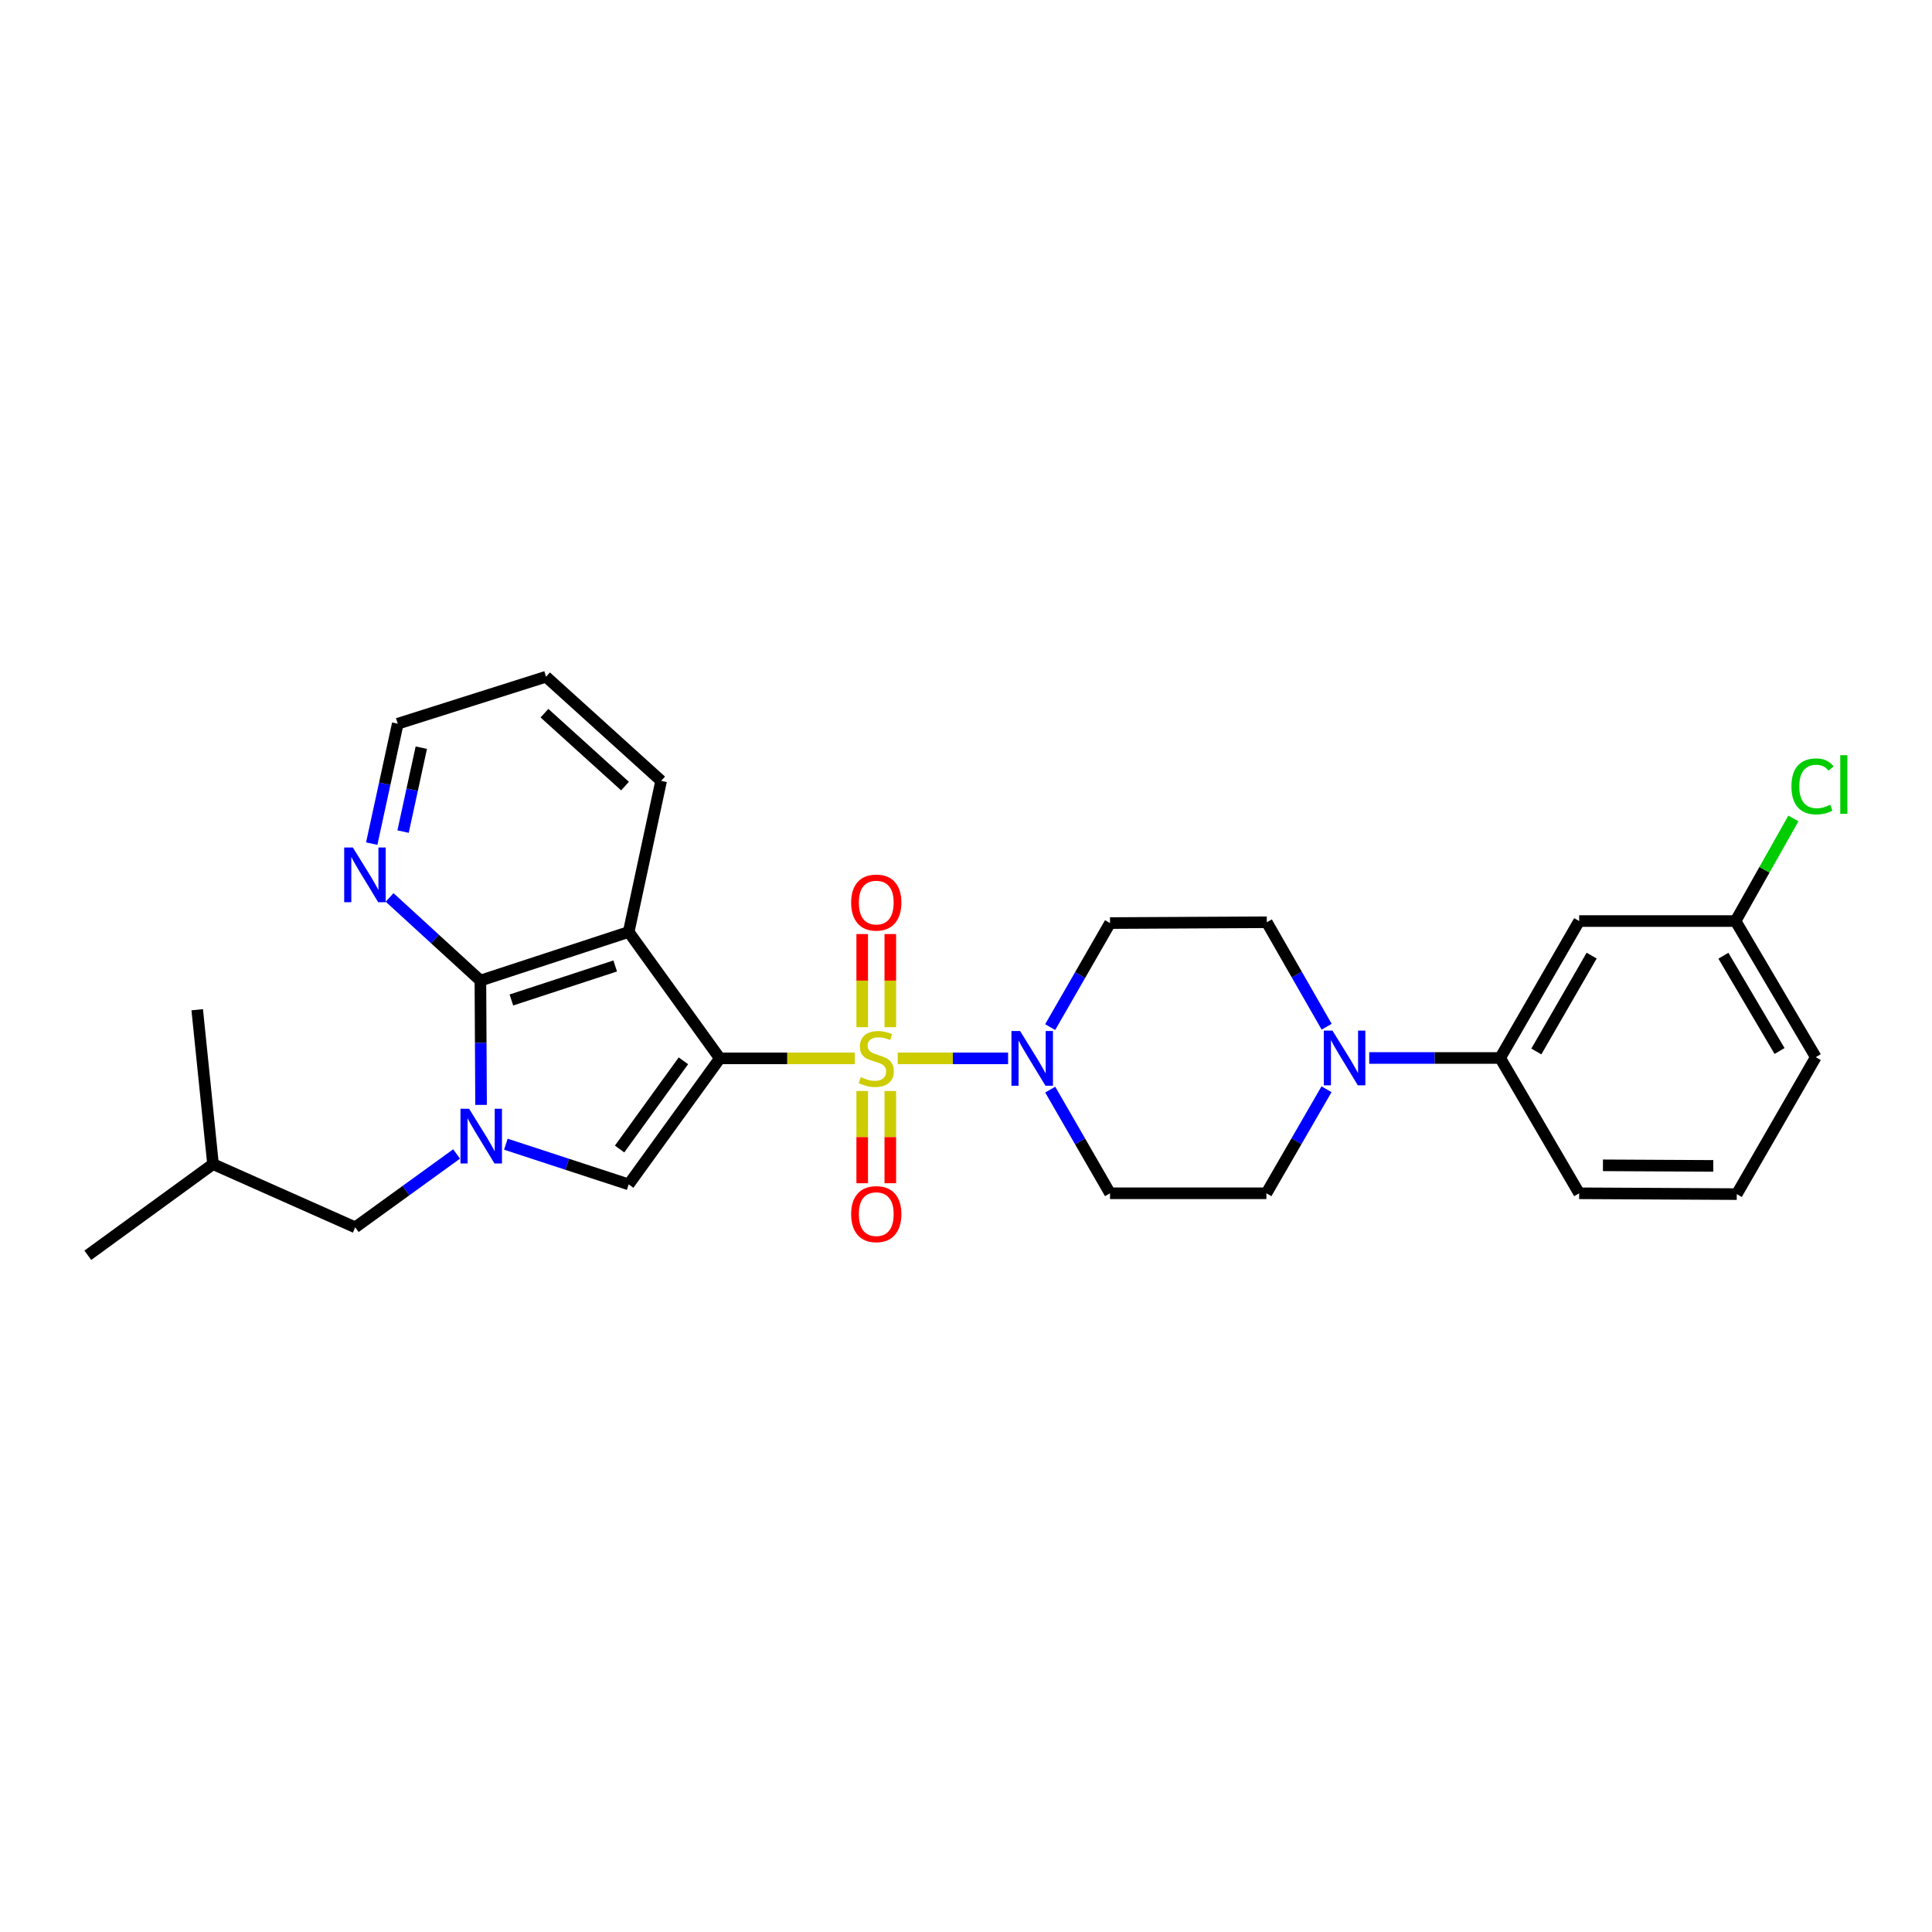 <?xml version='1.0' encoding='iso-8859-1'?>
<svg version='1.1' baseProfile='full'
              xmlns='http://www.w3.org/2000/svg'
                      xmlns:rdkit='http://www.rdkit.org/xml'
                      xmlns:xlink='http://www.w3.org/1999/xlink'
                  xml:space='preserve'
width='1000px' height='1000px' viewBox='0 0 1000 1000'>
<!-- END OF HEADER -->
<rect style='opacity:1.0;fill:#FFFFFF;stroke:none' width='1000' height='1000' x='0' y='0'> </rect>
<path class='bond-0' d='M 372.591,547.811 L 407.518,547.811' style='fill:none;fill-rule:evenodd;stroke:#000000;stroke-width:6px;stroke-linecap:butt;stroke-linejoin:miter;stroke-opacity:1' />
<path class='bond-0' d='M 407.518,547.811 L 442.445,547.811' style='fill:none;fill-rule:evenodd;stroke:#CCCC00;stroke-width:6px;stroke-linecap:butt;stroke-linejoin:miter;stroke-opacity:1' />
<path class='bond-2' d='M 372.591,547.811 L 325.411,482.388' style='fill:none;fill-rule:evenodd;stroke:#000000;stroke-width:6px;stroke-linecap:butt;stroke-linejoin:miter;stroke-opacity:1' />
<path class='bond-3' d='M 372.591,547.811 L 325.411,613.039' style='fill:none;fill-rule:evenodd;stroke:#000000;stroke-width:6px;stroke-linecap:butt;stroke-linejoin:miter;stroke-opacity:1' />
<path class='bond-3' d='M 353.731,549.072 L 320.705,594.732' style='fill:none;fill-rule:evenodd;stroke:#000000;stroke-width:6px;stroke-linecap:butt;stroke-linejoin:miter;stroke-opacity:1' />
<path class='bond-5' d='M 464.647,547.811 L 493.216,547.811' style='fill:none;fill-rule:evenodd;stroke:#CCCC00;stroke-width:6px;stroke-linecap:butt;stroke-linejoin:miter;stroke-opacity:1' />
<path class='bond-5' d='M 493.216,547.811 L 521.784,547.811' style='fill:none;fill-rule:evenodd;stroke:#0000FF;stroke-width:6px;stroke-linecap:butt;stroke-linejoin:miter;stroke-opacity:1' />
<path class='bond-7' d='M 446.278,564.704 L 446.278,588.571' style='fill:none;fill-rule:evenodd;stroke:#CCCC00;stroke-width:6px;stroke-linecap:butt;stroke-linejoin:miter;stroke-opacity:1' />
<path class='bond-7' d='M 446.278,588.571 L 446.278,612.437' style='fill:none;fill-rule:evenodd;stroke:#FF0000;stroke-width:6px;stroke-linecap:butt;stroke-linejoin:miter;stroke-opacity:1' />
<path class='bond-7' d='M 460.82,564.704 L 460.82,588.571' style='fill:none;fill-rule:evenodd;stroke:#CCCC00;stroke-width:6px;stroke-linecap:butt;stroke-linejoin:miter;stroke-opacity:1' />
<path class='bond-7' d='M 460.82,588.571 L 460.82,612.437' style='fill:none;fill-rule:evenodd;stroke:#FF0000;stroke-width:6px;stroke-linecap:butt;stroke-linejoin:miter;stroke-opacity:1' />
<path class='bond-8' d='M 460.82,531.672 L 460.82,507.567' style='fill:none;fill-rule:evenodd;stroke:#CCCC00;stroke-width:6px;stroke-linecap:butt;stroke-linejoin:miter;stroke-opacity:1' />
<path class='bond-8' d='M 460.82,507.567 L 460.82,483.461' style='fill:none;fill-rule:evenodd;stroke:#FF0000;stroke-width:6px;stroke-linecap:butt;stroke-linejoin:miter;stroke-opacity:1' />
<path class='bond-8' d='M 446.278,531.672 L 446.278,507.567' style='fill:none;fill-rule:evenodd;stroke:#CCCC00;stroke-width:6px;stroke-linecap:butt;stroke-linejoin:miter;stroke-opacity:1' />
<path class='bond-8' d='M 446.278,507.567 L 446.278,483.461' style='fill:none;fill-rule:evenodd;stroke:#FF0000;stroke-width:6px;stroke-linecap:butt;stroke-linejoin:miter;stroke-opacity:1' />
<path class='bond-1' d='M 261.829,592.238 L 293.62,602.639' style='fill:none;fill-rule:evenodd;stroke:#0000FF;stroke-width:6px;stroke-linecap:butt;stroke-linejoin:miter;stroke-opacity:1' />
<path class='bond-1' d='M 293.62,602.639 L 325.411,613.039' style='fill:none;fill-rule:evenodd;stroke:#000000;stroke-width:6px;stroke-linecap:butt;stroke-linejoin:miter;stroke-opacity:1' />
<path class='bond-13' d='M 236.329,597.296 L 210.095,616.28' style='fill:none;fill-rule:evenodd;stroke:#0000FF;stroke-width:6px;stroke-linecap:butt;stroke-linejoin:miter;stroke-opacity:1' />
<path class='bond-13' d='M 210.095,616.28 L 183.861,635.264' style='fill:none;fill-rule:evenodd;stroke:#000000;stroke-width:6px;stroke-linecap:butt;stroke-linejoin:miter;stroke-opacity:1' />
<path class='bond-28' d='M 248.996,571.894 L 248.825,539.72' style='fill:none;fill-rule:evenodd;stroke:#0000FF;stroke-width:6px;stroke-linecap:butt;stroke-linejoin:miter;stroke-opacity:1' />
<path class='bond-28' d='M 248.825,539.72 L 248.654,507.546' style='fill:none;fill-rule:evenodd;stroke:#000000;stroke-width:6px;stroke-linecap:butt;stroke-linejoin:miter;stroke-opacity:1' />
<path class='bond-4' d='M 325.411,482.388 L 248.654,507.546' style='fill:none;fill-rule:evenodd;stroke:#000000;stroke-width:6px;stroke-linecap:butt;stroke-linejoin:miter;stroke-opacity:1' />
<path class='bond-4' d='M 318.426,499.98 L 264.696,517.591' style='fill:none;fill-rule:evenodd;stroke:#000000;stroke-width:6px;stroke-linecap:butt;stroke-linejoin:miter;stroke-opacity:1' />
<path class='bond-18' d='M 325.411,482.388 L 342.198,404.177' style='fill:none;fill-rule:evenodd;stroke:#000000;stroke-width:6px;stroke-linecap:butt;stroke-linejoin:miter;stroke-opacity:1' />
<path class='bond-12' d='M 248.654,507.546 L 225.157,486.028' style='fill:none;fill-rule:evenodd;stroke:#000000;stroke-width:6px;stroke-linecap:butt;stroke-linejoin:miter;stroke-opacity:1' />
<path class='bond-12' d='M 225.157,486.028 L 201.66,464.51' style='fill:none;fill-rule:evenodd;stroke:#0000FF;stroke-width:6px;stroke-linecap:butt;stroke-linejoin:miter;stroke-opacity:1' />
<path class='bond-10' d='M 543.572,531.631 L 559.059,504.707' style='fill:none;fill-rule:evenodd;stroke:#0000FF;stroke-width:6px;stroke-linecap:butt;stroke-linejoin:miter;stroke-opacity:1' />
<path class='bond-10' d='M 559.059,504.707 L 574.546,477.783' style='fill:none;fill-rule:evenodd;stroke:#000000;stroke-width:6px;stroke-linecap:butt;stroke-linejoin:miter;stroke-opacity:1' />
<path class='bond-11' d='M 543.595,563.986 L 559.07,590.815' style='fill:none;fill-rule:evenodd;stroke:#0000FF;stroke-width:6px;stroke-linecap:butt;stroke-linejoin:miter;stroke-opacity:1' />
<path class='bond-11' d='M 559.07,590.815 L 574.546,617.644' style='fill:none;fill-rule:evenodd;stroke:#000000;stroke-width:6px;stroke-linecap:butt;stroke-linejoin:miter;stroke-opacity:1' />
<path class='bond-6' d='M 686.604,563.791 L 671.046,590.717' style='fill:none;fill-rule:evenodd;stroke:#0000FF;stroke-width:6px;stroke-linecap:butt;stroke-linejoin:miter;stroke-opacity:1' />
<path class='bond-6' d='M 671.046,590.717 L 655.488,617.644' style='fill:none;fill-rule:evenodd;stroke:#000000;stroke-width:6px;stroke-linecap:butt;stroke-linejoin:miter;stroke-opacity:1' />
<path class='bond-9' d='M 708.708,547.609 L 742.592,547.609' style='fill:none;fill-rule:evenodd;stroke:#0000FF;stroke-width:6px;stroke-linecap:butt;stroke-linejoin:miter;stroke-opacity:1' />
<path class='bond-9' d='M 742.592,547.609 L 776.476,547.609' style='fill:none;fill-rule:evenodd;stroke:#000000;stroke-width:6px;stroke-linecap:butt;stroke-linejoin:miter;stroke-opacity:1' />
<path class='bond-30' d='M 686.68,531.425 L 671.189,504.394' style='fill:none;fill-rule:evenodd;stroke:#0000FF;stroke-width:6px;stroke-linecap:butt;stroke-linejoin:miter;stroke-opacity:1' />
<path class='bond-30' d='M 671.189,504.394 L 655.698,477.363' style='fill:none;fill-rule:evenodd;stroke:#000000;stroke-width:6px;stroke-linecap:butt;stroke-linejoin:miter;stroke-opacity:1' />
<path class='bond-14' d='M 776.476,547.609 L 817.372,476.733' style='fill:none;fill-rule:evenodd;stroke:#000000;stroke-width:6px;stroke-linecap:butt;stroke-linejoin:miter;stroke-opacity:1' />
<path class='bond-14' d='M 795.206,544.245 L 823.833,494.632' style='fill:none;fill-rule:evenodd;stroke:#000000;stroke-width:6px;stroke-linecap:butt;stroke-linejoin:miter;stroke-opacity:1' />
<path class='bond-20' d='M 776.476,547.609 L 817.372,617.644' style='fill:none;fill-rule:evenodd;stroke:#000000;stroke-width:6px;stroke-linecap:butt;stroke-linejoin:miter;stroke-opacity:1' />
<path class='bond-15' d='M 574.546,477.783 L 655.698,477.363' style='fill:none;fill-rule:evenodd;stroke:#000000;stroke-width:6px;stroke-linecap:butt;stroke-linejoin:miter;stroke-opacity:1' />
<path class='bond-16' d='M 574.546,617.644 L 655.488,617.644' style='fill:none;fill-rule:evenodd;stroke:#000000;stroke-width:6px;stroke-linecap:butt;stroke-linejoin:miter;stroke-opacity:1' />
<path class='bond-29' d='M 192.403,436.659 L 199.14,405.629' style='fill:none;fill-rule:evenodd;stroke:#0000FF;stroke-width:6px;stroke-linecap:butt;stroke-linejoin:miter;stroke-opacity:1' />
<path class='bond-29' d='M 199.14,405.629 L 205.876,374.6' style='fill:none;fill-rule:evenodd;stroke:#000000;stroke-width:6px;stroke-linecap:butt;stroke-linejoin:miter;stroke-opacity:1' />
<path class='bond-29' d='M 208.635,430.435 L 213.35,408.715' style='fill:none;fill-rule:evenodd;stroke:#0000FF;stroke-width:6px;stroke-linecap:butt;stroke-linejoin:miter;stroke-opacity:1' />
<path class='bond-29' d='M 213.35,408.715 L 218.066,386.994' style='fill:none;fill-rule:evenodd;stroke:#000000;stroke-width:6px;stroke-linecap:butt;stroke-linejoin:miter;stroke-opacity:1' />
<path class='bond-21' d='M 183.861,635.264 L 110.255,602.545' style='fill:none;fill-rule:evenodd;stroke:#000000;stroke-width:6px;stroke-linecap:butt;stroke-linejoin:miter;stroke-opacity:1' />
<path class='bond-17' d='M 817.372,476.733 L 898.33,476.733' style='fill:none;fill-rule:evenodd;stroke:#000000;stroke-width:6px;stroke-linecap:butt;stroke-linejoin:miter;stroke-opacity:1' />
<path class='bond-19' d='M 898.33,476.733 L 913.291,450.18' style='fill:none;fill-rule:evenodd;stroke:#000000;stroke-width:6px;stroke-linecap:butt;stroke-linejoin:miter;stroke-opacity:1' />
<path class='bond-19' d='M 913.291,450.18 L 928.252,423.627' style='fill:none;fill-rule:evenodd;stroke:#00CC00;stroke-width:6px;stroke-linecap:butt;stroke-linejoin:miter;stroke-opacity:1' />
<path class='bond-31' d='M 898.33,476.733 L 939.847,547.18' style='fill:none;fill-rule:evenodd;stroke:#000000;stroke-width:6px;stroke-linecap:butt;stroke-linejoin:miter;stroke-opacity:1' />
<path class='bond-31' d='M 892.029,494.683 L 921.091,543.997' style='fill:none;fill-rule:evenodd;stroke:#000000;stroke-width:6px;stroke-linecap:butt;stroke-linejoin:miter;stroke-opacity:1' />
<path class='bond-25' d='M 342.198,404.177 L 282.633,350.275' style='fill:none;fill-rule:evenodd;stroke:#000000;stroke-width:6px;stroke-linecap:butt;stroke-linejoin:miter;stroke-opacity:1' />
<path class='bond-25' d='M 323.506,406.874 L 281.811,369.143' style='fill:none;fill-rule:evenodd;stroke:#000000;stroke-width:6px;stroke-linecap:butt;stroke-linejoin:miter;stroke-opacity:1' />
<path class='bond-22' d='M 817.372,617.644 L 898.952,618.072' style='fill:none;fill-rule:evenodd;stroke:#000000;stroke-width:6px;stroke-linecap:butt;stroke-linejoin:miter;stroke-opacity:1' />
<path class='bond-22' d='M 829.685,603.167 L 886.791,603.466' style='fill:none;fill-rule:evenodd;stroke:#000000;stroke-width:6px;stroke-linecap:butt;stroke-linejoin:miter;stroke-opacity:1' />
<path class='bond-26' d='M 110.255,602.545 L 102.079,522.637' style='fill:none;fill-rule:evenodd;stroke:#000000;stroke-width:6px;stroke-linecap:butt;stroke-linejoin:miter;stroke-opacity:1' />
<path class='bond-27' d='M 110.255,602.545 L 45.455,649.725' style='fill:none;fill-rule:evenodd;stroke:#000000;stroke-width:6px;stroke-linecap:butt;stroke-linejoin:miter;stroke-opacity:1' />
<path class='bond-24' d='M 898.952,618.072 L 939.847,547.18' style='fill:none;fill-rule:evenodd;stroke:#000000;stroke-width:6px;stroke-linecap:butt;stroke-linejoin:miter;stroke-opacity:1' />
<path class='bond-23' d='M 205.876,374.6 L 282.633,350.275' style='fill:none;fill-rule:evenodd;stroke:#000000;stroke-width:6px;stroke-linecap:butt;stroke-linejoin:miter;stroke-opacity:1' />
<path  class='atom-1' d='M 445.549 557.531
Q 445.869 557.651, 447.189 558.211
Q 448.509 558.771, 449.949 559.131
Q 451.429 559.451, 452.869 559.451
Q 455.549 559.451, 457.109 558.171
Q 458.669 556.851, 458.669 554.571
Q 458.669 553.011, 457.869 552.051
Q 457.109 551.091, 455.909 550.571
Q 454.709 550.051, 452.709 549.451
Q 450.189 548.691, 448.669 547.971
Q 447.189 547.251, 446.109 545.731
Q 445.069 544.211, 445.069 541.651
Q 445.069 538.091, 447.469 535.891
Q 449.909 533.691, 454.709 533.691
Q 457.989 533.691, 461.709 535.251
L 460.789 538.331
Q 457.389 536.931, 454.829 536.931
Q 452.069 536.931, 450.549 538.091
Q 449.029 539.211, 449.069 541.171
Q 449.069 542.691, 449.829 543.611
Q 450.629 544.531, 451.749 545.051
Q 452.909 545.571, 454.829 546.171
Q 457.389 546.971, 458.909 547.771
Q 460.429 548.571, 461.509 550.211
Q 462.629 551.811, 462.629 554.571
Q 462.629 558.491, 459.989 560.611
Q 457.389 562.691, 453.029 562.691
Q 450.509 562.691, 448.589 562.131
Q 446.709 561.611, 444.469 560.691
L 445.549 557.531
' fill='#CCCC00'/>
<path  class='atom-2' d='M 242.822 573.907
L 252.102 588.907
Q 253.022 590.387, 254.502 593.067
Q 255.982 595.747, 256.062 595.907
L 256.062 573.907
L 259.822 573.907
L 259.822 602.227
L 255.942 602.227
L 245.982 585.827
Q 244.822 583.907, 243.582 581.707
Q 242.382 579.507, 242.022 578.827
L 242.022 602.227
L 238.342 602.227
L 238.342 573.907
L 242.822 573.907
' fill='#0000FF'/>
<path  class='atom-6' d='M 528.005 533.651
L 537.285 548.651
Q 538.205 550.131, 539.685 552.811
Q 541.165 555.491, 541.245 555.651
L 541.245 533.651
L 545.005 533.651
L 545.005 561.971
L 541.125 561.971
L 531.165 545.571
Q 530.005 543.651, 528.765 541.451
Q 527.565 539.251, 527.205 538.571
L 527.205 561.971
L 523.525 561.971
L 523.525 533.651
L 528.005 533.651
' fill='#0000FF'/>
<path  class='atom-7' d='M 689.695 533.449
L 698.975 548.449
Q 699.895 549.929, 701.375 552.609
Q 702.855 555.289, 702.935 555.449
L 702.935 533.449
L 706.695 533.449
L 706.695 561.769
L 702.815 561.769
L 692.855 545.369
Q 691.695 543.449, 690.455 541.249
Q 689.255 539.049, 688.895 538.369
L 688.895 561.769
L 685.215 561.769
L 685.215 533.449
L 689.695 533.449
' fill='#0000FF'/>
<path  class='atom-8' d='M 440.549 628.429
Q 440.549 621.629, 443.909 617.829
Q 447.269 614.029, 453.549 614.029
Q 459.829 614.029, 463.189 617.829
Q 466.549 621.629, 466.549 628.429
Q 466.549 635.309, 463.149 639.229
Q 459.749 643.109, 453.549 643.109
Q 447.309 643.109, 443.909 639.229
Q 440.549 635.349, 440.549 628.429
M 453.549 639.909
Q 457.869 639.909, 460.189 637.029
Q 462.549 634.109, 462.549 628.429
Q 462.549 622.869, 460.189 620.069
Q 457.869 617.229, 453.549 617.229
Q 449.229 617.229, 446.869 620.029
Q 444.549 622.829, 444.549 628.429
Q 444.549 634.149, 446.869 637.029
Q 449.229 639.909, 453.549 639.909
' fill='#FF0000'/>
<path  class='atom-9' d='M 440.549 467.167
Q 440.549 460.367, 443.909 456.567
Q 447.269 452.767, 453.549 452.767
Q 459.829 452.767, 463.189 456.567
Q 466.549 460.367, 466.549 467.167
Q 466.549 474.047, 463.149 477.967
Q 459.749 481.847, 453.549 481.847
Q 447.309 481.847, 443.909 477.967
Q 440.549 474.087, 440.549 467.167
M 453.549 478.647
Q 457.869 478.647, 460.189 475.767
Q 462.549 472.847, 462.549 467.167
Q 462.549 461.607, 460.189 458.807
Q 457.869 455.967, 453.549 455.967
Q 449.229 455.967, 446.869 458.767
Q 444.549 461.567, 444.549 467.167
Q 444.549 472.887, 446.869 475.767
Q 449.229 478.647, 453.549 478.647
' fill='#FF0000'/>
<path  class='atom-13' d='M 182.634 438.66
L 191.914 453.66
Q 192.834 455.14, 194.314 457.82
Q 195.794 460.5, 195.874 460.66
L 195.874 438.66
L 199.634 438.66
L 199.634 466.98
L 195.754 466.98
L 185.794 450.58
Q 184.634 448.66, 183.394 446.46
Q 182.194 444.26, 181.834 443.58
L 181.834 466.98
L 178.154 466.98
L 178.154 438.66
L 182.634 438.66
' fill='#0000FF'/>
<path  class='atom-20' d='M 927.23 407.039
Q 927.23 399.999, 930.51 396.319
Q 933.83 392.599, 940.11 392.599
Q 945.95 392.599, 949.07 396.719
L 946.43 398.879
Q 944.15 395.879, 940.11 395.879
Q 935.83 395.879, 933.55 398.759
Q 931.31 401.599, 931.31 407.039
Q 931.31 412.639, 933.63 415.519
Q 935.99 418.399, 940.55 418.399
Q 943.67 418.399, 947.31 416.519
L 948.43 419.519
Q 946.95 420.479, 944.71 421.039
Q 942.47 421.599, 939.99 421.599
Q 933.83 421.599, 930.51 417.839
Q 927.23 414.079, 927.23 407.039
' fill='#00CC00'/>
<path  class='atom-20' d='M 952.51 390.879
L 956.19 390.879
L 956.19 421.239
L 952.51 421.239
L 952.51 390.879
' fill='#00CC00'/>
</svg>
